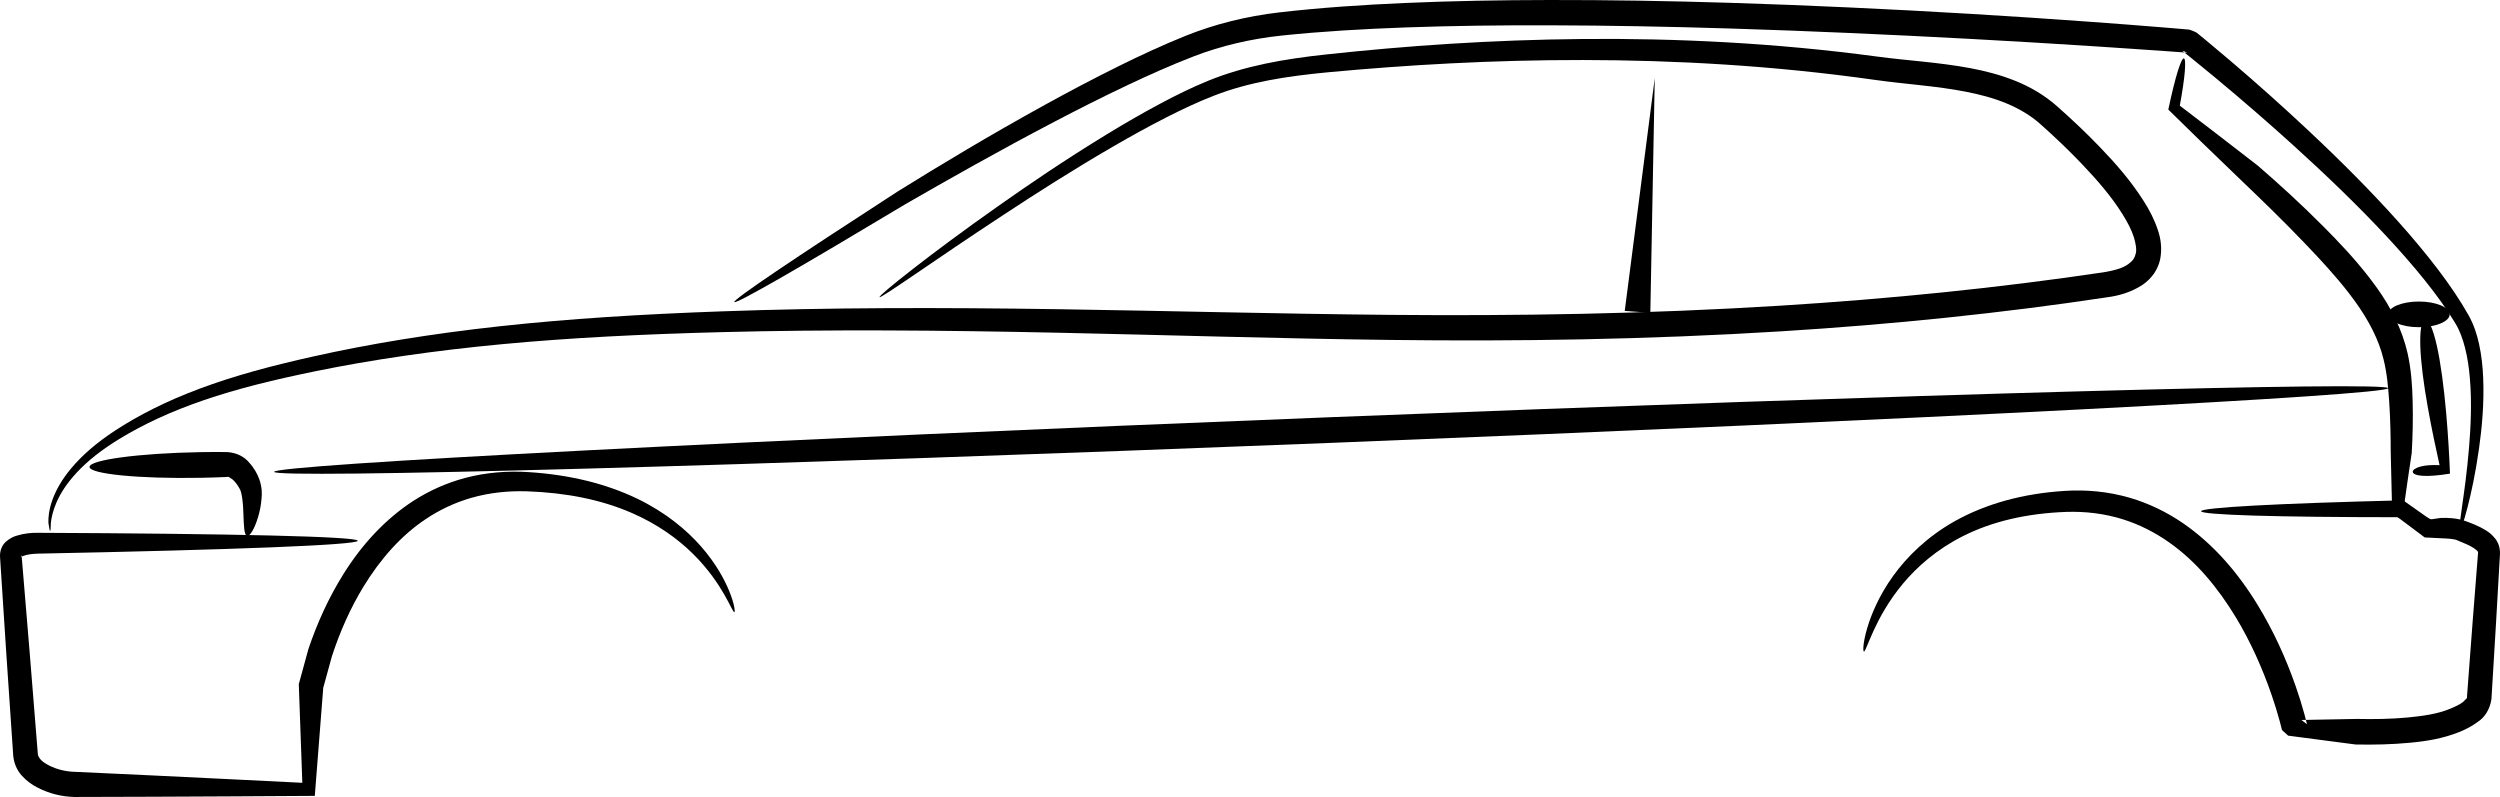 <?xml version="1.0" encoding="UTF-8" standalone="no"?>
<!-- Created with Inkscape (http://www.inkscape.org/) -->
<svg
    xmlns:inkscape="http://www.inkscape.org/namespaces/inkscape"
    xmlns:rdf="http://www.w3.org/1999/02/22-rdf-syntax-ns#"
    xmlns="http://www.w3.org/2000/svg"
    xmlns:cc="http://creativecommons.org/ns#"
    xmlns:dc="http://purl.org/dc/elements/1.1/"
    xmlns:sodipodi="http://sodipodi.sourceforge.net/DTD/sodipodi-0.dtd"
    id="svg3070"
    inkscape:export-ydpi="300"
    inkscape:export-filename="/home/terminus/Obrazy/grafika/Sylwetki/ColtCJ0.png"
    viewBox="0 0 973.97 310.49"
    sodipodi:docname="_svgclean2.svg"
    inkscape:export-xdpi="300"
    version="1.1"
    inkscape:version="0.48.3.1 r9886"
  >
  <sodipodi:namedview
      id="namedview3074"
      bordercolor="#666666"
      inkscape:pageshadow="2"
      inkscape:window-y="0"
      pagecolor="#ffffff"
      inkscape:window-maximized="0"
      inkscape:zoom="1.0429719"
      inkscape:window-x="0"
      inkscape:window-height="645"
      showgrid="false"
      borderopacity="1.0"
      inkscape:current-layer="layer3"
      inkscape:cx="480.51923"
      inkscape:cy="-167.19169"
      inkscape:window-width="674"
      inkscape:pageopacity="0.0"
      inkscape:document-units="mm"
  />
  <g
      id="layer3"
      inkscape:label="Rysunek"
      inkscape:groupmode="layer"
      transform="translate(-45.662 -202.63)"
    >
    <path
        id="path3090"
        style="fill-rule:evenodd;fill:#000000"
        d="m331.74 441.1c-0.026 0.007-0.054 0.005-0.084-0.006-0.031-0.017-0.065-0.044-0.102-0.082v-0c-0.073-0.076-0.159-0.194-0.26-0.353-0.197-0.314-0.449-0.785-0.771-1.405-0.621-1.196-1.5-2.938-2.765-5.126-1.186-2.049-2.705-4.483-4.686-7.16-1.981-2.678-4.428-5.601-7.438-8.576-2.902-2.87-6.342-5.774-10.365-8.518-4.024-2.744-8.633-5.33-13.788-7.544-5.592-2.408-11.818-4.372-18.603-5.776-6.785-1.404-14.132-2.246-21.855-2.515-7.178-0.229-14.696 0.477-22.044 2.635-6.041 1.764-12.004 4.523-17.536 8.238-4.735 3.16-9.146 7.035-13.194 11.481-4.048 4.447-7.732 9.465-11.022 14.856-5.014 8.236-9.101 17.379-12.266 27.097-1.109 4.041-2.23 8.117-3.362 12.227v0c-1.038 13.696-2.144 27.762-3.294 42.115-10.472 0.066-21.107 0.131-31.873 0.191-21.148 0.118-41.81 0.209-61.75 0.244-4.979-0.11-9.88-1.346-14.271-3.597-2.178-1.072-4.354-2.606-6.249-4.713-1.823-2.019-3.045-4.689-3.34-7.739-1.922-27.786-3.654-53.903-5.159-77.707-0.044-2.368 0.815-4.365 2.331-5.735 1.528-1.297 3.029-2.012 4.297-2.342 2.808-0.86 5.548-1.121 8.08-1.087 75.485 0.327 124.66 1.429 124.68 3.1 0.013 1.671-49.142 3.529-124.61 5.018-2.034 0.07-3.953 0.257-5.577 0.841-0.702 0.312-1.169 0.45-1.17 0.579 0.223-0.165 0.274-0.403 0.362-0.996 2.018 23.766 4.153 49.853 6.346 77.619-0.026 0.574 0.429 1.351 1.021 2.084 0.747 0.904 1.967 1.67 3.39 2.427 3.063 1.536 6.567 2.382 10.082 2.451 18.877 0.852 38.393 1.789 58.388 2.773 10.179 0.501 20.24 1.002 30.161 1.497-0.496-13.083-0.962-25.906-1.376-38.424 1.25-4.578 2.491-9.113 3.721-13.601 3.488-10.408 8.03-20.249 13.592-29.165 3.624-5.822 7.756-11.254 12.337-16.091 4.581-4.837 9.611-9.079 15.022-12.579 6.357-4.089 13.174-7.054 20.064-8.892 8.383-2.224 16.737-2.795 24.587-2.298 8.107 0.496 15.844 1.652 22.992 3.416 7.147 1.764 13.706 4.134 19.574 6.96 5.417 2.614 10.204 5.631 14.33 8.8 4.125 3.169 7.591 6.491 10.456 9.748 2.963 3.371 5.285 6.661 7.089 9.659 1.804 2.998 3.092 5.706 4.013 7.984 0.982 2.429 1.543 4.38 1.823 5.736 0.145 0.703 0.215 1.251 0.225 1.63 0.005 0.193-0.005 0.343-0.029 0.447-0.012 0.053-0.028 0.094-0.046 0.124-0.021 0.025-0.044 0.04-0.07 0.047z"
        sodipodi:nodetypes="czccssssc"
        inkscape:connector-curvature="0"
        inkscape:original-d="m 331.74431,441.11415 c 0,0 -11.94318,-47.50171 -80.53908,-50.81633 -68.5959,-3.31462 -84.37427,79.58028 -84.37427,79.58028 l -0.9588,40.26954 -91.085863,-1.9176 c -7.452625,-0.1569 -18.625311,-4.07167 -19.17597,-11.50558 l -5.752792,-77.66268 c -0.285273,-3.85118 6.685162,-4.76429 10.546784,-4.79399 l 124.643811,-0.9588"
    />
    <path
        id="path3094"
        style="fill-rule:evenodd;fill:#000000"
        d="m65.198 409.47c-0.161 0.01-0.387-1.049-0.676-3.151-0.037-1.012 0.007-2.266 0.225-3.735 0.218-1.468 0.614-3.153 1.255-4.986 0.658-1.871 1.571-3.898 2.798-6.015 1.227-2.117 2.769-4.324 4.628-6.537 0-0 0-0 0-0 2.072-2.47 4.528-4.969 7.375-7.428 2.847-2.46 6.088-4.879 9.661-7.22 4.489-2.941 9.479-5.825 14.98-8.572 5.5-2.747 11.512-5.355 18.01-7.782 6.499-2.428 13.485-4.674 20.894-6.75 7.409-2.076 15.242-3.982 23.382-5.794 21.669-4.853 46.001-8.863 72.659-11.77 13.329-1.453 27.238-2.64 41.666-3.59 14.428-0.949 29.375-1.661 44.77-2.212 20.429-0.736 41.692-1.135 63.696-1.246 22.004-0.112 44.75 0.064 68.143 0.418 20.553 0.311 41.607 0.748 63.104 1.169 21.497 0.421 43.437 0.825 65.765 1.03 48.839 0.445 99.624-0.355 151.52-3.572 43.21-2.679 85.359-6.952 126.01-13 3.846-0.667 7.371-1.43 9.768-3.222 0-0 0-0 0-0 0.822-0.588 1.521-1.218 1.962-1.889 0-0 0-0 0-0 0.414-0.587 0.718-1.3 0.888-2.039 0-0 0-0 0-0 0.5-1.692 0.041-3.937-0.631-6.355-0.936-3.033-2.551-6.013-4.397-9.014-4.421-7.129-10.087-13.571-16.036-19.824-5.136-5.377-10.517-10.482-16.03-15.391-3.811-3.417-8.372-6.066-13.215-8.085-5.044-2.1-10.445-3.498-15.959-4.575-11.512-2.244-23.465-2.912-35.412-4.599-39.704-5.611-77.82-7.682-113.53-7.725-35.711-0.043-69.018 1.94-99.308 4.763-8.024 0.761-15.816 1.714-23.232 3.14-7.417 1.426-14.459 3.325-21.033 5.874-6.481 2.497-12.624 5.421-18.525 8.413-7.343 3.725-14.263 7.582-20.823 11.382-16.43 9.517-30.565 18.629-42.581 26.514-14.645 9.611-26.095 17.468-34.221 22.994v0c-4.508 3.066-7.989 5.421-10.404 6.995-1.259 0.821-2.228 1.429-2.901 1.817-0.343 0.197-0.609 0.337-0.798 0.419-0.095 0.041-0.17 0.067-0.226 0.078-0.043-0.014-0.07-0.018-0.086-0.017-0.016 0-0.021 0.004-0.022 0.004h-0 0c0-0 0.005-0.004 0.01-0.02 0.005-0.015 0.009-0.042 0.007-0.087-0 0-0 0 0 0 0.026-0.05 0.072-0.116 0.137-0.196 0.13-0.159 0.338-0.376 0.624-0.651 0.56-0.539 1.418-1.299 2.567-2.27 2.204-1.863 5.481-4.505 9.794-7.855 7.773-6.038 18.899-14.401 33.271-24.517 11.788-8.299 25.743-17.831 42.097-27.803 6.53-3.982 13.456-8.034 20.857-11.975 5.937-3.163 12.202-6.287 18.926-9.022 6.947-2.808 14.328-4.941 22.021-6.563 7.693-1.622 15.697-2.733 23.841-3.6 30.426-3.29 63.947-5.696 99.976-6.008 36.029-0.313 74.567 1.47 114.81 6.881 11.464 1.541 23.55 2.159 35.913 4.464 5.922 1.102 11.93 2.646 17.792 5.024 5.674 2.3 11.142 5.478 15.94 9.687 5.691 5.017 11.281 10.277 16.658 15.857 6.2 6.411 12.293 13.345 17.331 21.323 2.13 3.348 4.097 7.054 5.454 11.203 1.157 3.311 1.705 7.251 0.885 11.455 0 0-0 0-0 0-0.429 1.932-1.224 3.784-2.366 5.455-0 0-0 0-0 0-1.263 1.801-2.788 3.266-4.439 4.393-0 0-0 0-0 0-4.491 2.982-9.397 4.309-13.892 4.893-40.948 6.194-83.385 10.553-126.85 13.252-52.205 3.241-103.23 3.965-152.25 3.358-22.39-0.276-44.363-0.766-65.868-1.287-21.505-0.521-42.543-1.073-63.062-1.51-23.351-0.498-46.036-0.836-67.968-0.905-21.932-0.069-43.112 0.133-63.455 0.656-15.342 0.398-30.219 0.94-44.567 1.707-14.348 0.767-28.167 1.759-41.406 3.008-26.478 2.497-50.625 6.057-72.159 10.439-8.108 1.661-15.88 3.383-23.219 5.257-7.338 1.874-14.244 3.9-20.664 6.099-6.421 2.199-12.358 4.571-17.799 7.081-5.441 2.511-10.386 5.16-14.852 7.872-3.539 2.15-6.749 4.351-9.579 6.589-2.83 2.237-5.282 4.51-7.371 6.766-0 0-0 0-0 0-1.869 2.021-3.446 4.022-4.728 5.947s-2.271 3.772-3.023 5.487c-1.466 3.328-2.018 6.11-2.233 8.037-0.026 2.076-0.117 3.154-0.277 3.164z"
        sodipodi:nodetypes="cssssssc"
        inkscape:connector-curvature="0"
        inkscape:original-d="m 65.198312,409.47379 c 0,0 -17.334805,-72.88298 261.752008,-81.49788 180.51896,-5.57229 334.61429,16.25692 538.8448,-14.38197 42.14457,-6.32258 -5.52681,-51.51686 -22.05237,-66.15709 -17.35162,-15.37205 -44.15169,-15.05112 -67.1159,-18.21718 -70.60568,-9.73436 -142.89698,-9.05688 -213.81208,-1.91759 -15.28017,1.53831 -30.78604,3.93082 -45.06353,9.58798 -45.86139,18.17164 -129.43781,81.49787 -129.43781,81.49787"
    />
    <path
        id="path3098"
        style="fill-rule:evenodd;fill:#000000"
        d="m331.74 320.31c-0.57-0.915 22.99-16.777 63.53-43.009 16.398-10.195 35.672-21.829 57.73-33.968 9.039-4.974 18.558-10.032 28.606-14.991 8.233-4.065 16.842-8.091 25.935-11.75 11.362-4.563 23.703-7.651 36.556-9.134 15.854-1.836 32.297-2.946 49.169-3.677 18.185-0.789 36.914-1.122 56.066-1.149 22.902-0.033 46.43 0.359 70.411 1.097 15.528 0.478 30.851 1.087 45.922 1.78 32.73 1.504 64.294 3.43 94.238 5.605 9.649 0.701 19.132 1.427 28.433 2.188 2.588 0.212 5.163 0.426 7.725 0.645h0c0.671 0.057 1.342 0.115 2.012 0.174 0.171 0.015 0.343 0.03 0.515 0.045 0 0 0 0 0 0 0.451 0.165 0.901 0.331 1.352 0.496l0 0c0.05 0.017 0.1 0.033 0.15 0.05 0 0 0 0 0 0 0.017 0.006 0.034 0.011 0.051 0.017 0 0 0 0 0 0 0.028 0.013 0.057 0.027 0.085 0.04 0.082 0.039 0.165 0.078 0.247 0.117 0.324 0.153 0.648 0.306 0.971 0.458 0 0 0 0 0 0 0.232 0.188 0.462 0.375 0.691 0.561 0.881 0.717 1.755 1.435 2.623 2.151 3.227 2.664 6.396 5.33 9.514 7.988 10.767 9.18 20.957 18.291 30.529 27.263 12.961 12.146 24.822 24.07 35.264 35.751 5.585 6.248 10.773 12.446 15.451 18.612 4.499 5.925 8.554 11.861 11.908 17.841 2.059 3.701 3.274 7.543 4.067 11.227 0.984 4.516 1.409 8.888 1.587 13.028v0c0.227 5.272 0.077 10.22-0.247 14.826-0.325 4.605-0.826 8.867-1.374 12.776-1.367 9.77-3.066 17.399-4.44 22.769-0.772 3.019-1.457 5.327-1.993 6.893-0.281 0.821-0.522 1.439-0.717 1.849-0.099 0.209-0.186 0.365-0.26 0.466-0.038 0.051-0.072 0.088-0.102 0.111-0.039 0.006-0.06 0.012-0.071 0.017s-0.012 0.009-0.012 0.009v0-0c0-0 0.001-0.004-0.01-0.014-0.01-0.01-0.023-0.025-0.055-0.048-0.016-0.035-0.029-0.083-0.039-0.145-0.019-0.123-0.025-0.3-0.018-0.531 0.013-0.452 0.073-1.108 0.175-1.966 0.194-1.636 0.538-4 0.975-7.063 0.777-5.449 1.889-13.104 2.687-22.778 0.318-3.876 0.593-8.074 0.701-12.561 0.108-4.487 0.049-9.264-0.373-14.283v-0c-0.332-3.936-0.874-7.999-1.917-12.053-0.86-3.307-1.997-6.595-3.775-9.502-3.349-5.564-7.405-11.127-11.935-16.782-4.708-5.871-9.926-11.795-15.555-17.812-10.528-11.252-22.453-22.772-35.492-34.593-9.627-8.725-19.851-17.599-30.637-26.558-3.123-2.593-6.289-5.191-9.506-7.782-0.865-0.697-1.732-1.392-2.602-2.083-0.226-0.18-0.451-0.358-0.676-0.536-0-0-0-0-0-0 0.207 0.059 0.413 0.119 0.621 0.178 0.053 0.015 0.105 0.03 0.158 0.046 0.018 0.005 0.036 0.011 0.054 0.016 0 0 0 0 0 0 0.01 0.005 0.019 0.01 0.029 0.015 0 0 0 0 0 0 0.028 0.015 0.056 0.029 0.084 0.044h0c0.364 0.158 0.729 0.316 1.093 0.475 0 0 0 0 0 0-0.169-0.013-0.339-0.026-0.508-0.039-0.665-0.05-1.331-0.1-1.999-0.15h-0c-2.551-0.189-5.118-0.374-7.7-0.558-9.28-0.659-18.745-1.293-28.378-1.908-29.895-1.911-61.392-3.655-94.04-5.069-15.036-0.651-30.313-1.237-45.787-1.714-23.897-0.736-47.322-1.175-70.109-1.235-19.056-0.05-37.652 0.17-55.683 0.815-16.74 0.6-32.966 1.538-48.551 3.169-12.114 1.27-23.727 4.006-34.395 8.124-8.857 3.414-17.342 7.224-25.538 11.096-9.991 4.72-19.506 9.549-28.583 14.298-22.129 11.579-41.607 22.643-58.288 32.247-41.363 24.821-65.976 38.986-66.546 38.072z"
        sodipodi:nodetypes="csscscc"
        inkscape:connector-curvature="0"
        inkscape:original-d="m 331.74431,320.30553 c 0,0 114.27232,-74.84804 177.37774,-99.71505 11.32261,-4.46173 23.37888,-7.29535 35.47555,-8.62918 117.24286,-12.9277 353.79667,6.71159 353.79667,6.71159 0,0 80.8238,64.25352 106.42663,108.34423 13.8031,23.7704 -0.9588,82.45667 -0.9588,82.45667 l 0,0"
    />
    <path
        id="path3102"
        style="fill-rule:evenodd;fill:#000000"
        d="m80.539 384.55c-0.049-2.76 19.235-5.344 43.046-5.769 3.642-0.065 7.179-0.076 10.56-0.037 3.991 0.266 6.852 1.991 8.545 4.051 1.973 2.133 3.285 4.503 4.088 6.819v0c0.968 2.893 0.985 5.359 0.775 7.343-0.22 2.777-0.755 5.118-1.333 7.059-0.698 2.358-1.482 4.178-2.202 5.424-0.397 0.687-0.778 1.202-1.126 1.532-0.181 0.172-0.354 0.295-0.517 0.366-0.083 0.037-0.163 0.06-0.24 0.07-0.216-0.026-0.231-0.014-0.232-0.013-0 0-0 0-0 0s0 0-0-0c-0-0.002-0.008-0.019-0.21-0.099-0.064-0.045-0.124-0.102-0.18-0.17-0.111-0.136-0.21-0.319-0.297-0.548v-0c-0.168-0.44-0.294-1.046-0.388-1.806-0.172-1.379-0.238-3.253-0.323-5.515-0.073-1.875-0.139-3.99-0.434-6.189-0.265-1.662-0.48-3.22-1.124-4.16h-0c-0.737-1.343-1.654-2.617-2.775-3.563-1.011-0.631-1.776-1.246-1.851-0.907-3.377 0.159-6.913 0.275-10.554 0.34-23.811 0.425-43.176-1.469-43.225-4.229z"
        sodipodi:nodetypes="cssc"
        inkscape:connector-curvature="0"
        inkscape:original-d="m 80.539089,384.54503 53.692721,-0.9588 c 3.84787,-0.0687 7.1366,4.12313 8.62919,7.67039 2.60596,6.19327 -0.9588,20.13477 -0.9588,20.13477"
    />
    <path
        id="path3106"
        inkscape:original-d="M 152.44898,386.46263 976.05695,353.86348"
        style="fill-rule:evenodd;fill:#000000"
        inkscape:connector-curvature="0"
        d="m152.45 386.46c-0.109-2.758 184.29-12.298 411.61-21.296 227.32-8.997 411.89-14.061 412-11.303 0.109 2.758-184.29 12.298-411.61 21.296-227.32 8.997-411.89 14.061-412 11.303z"
    />
    <path
        id="path3110"
        style="fill-rule:evenodd;fill:#000000"
        d="m896.48 225.38c0.495 0.099 0.619 1.952 0.353 5.145s-0.919 7.726-1.95 13.266c8.027 6.096 18.444 14.104 30.411 23.389 7.998 6.917 16.63 14.74 25.38 23.533 6.094 6.112 12.386 12.731 18.169 20.24 0.903 1.173 1.786 2.358 2.647 3.556 2.839 3.932 5.363 8.09 7.428 12.409 2.065 4.319 3.672 8.798 4.721 13.367 1.446 6.518 1.812 12.782 1.96 18.595v0c0.2 7.173-0.004 13.939-0.355 20.218-1.171 7.769-2.212 14.932-3.092 21.312 5.266 2.129 9.871 4.189 13.603 6.052 7.002 1.181 11.051 2.244 10.987 3.008-0.064 0.764-4.272 1.139-12.024 1.09-4.444-1.714-10.184-4.181-17.078-7.372-0.146-6.985-0.344-15.199-0.582-24.424-0.019-6.135-0.131-12.66-0.582-19.458v-0c-0.385-5.626-0.858-11.334-2.24-16.802-0.921-3.781-2.356-7.542-4.206-11.249-1.85-3.707-4.115-7.358-6.656-10.915-0.793-1.104-1.61-2.201-2.45-3.292-5.373-6.985-11.355-13.377-17.228-19.523-8.357-8.73-16.568-16.69-24.12-23.905-11.981-11.49-21.974-21.19-29.168-28.3 1.393-6.583 2.657-11.639 3.703-15.003 1.046-3.364 1.875-5.037 2.37-4.939z"
        sodipodi:nodetypes="ccssccc"
        inkscape:connector-curvature="0"
        inkscape:original-d="m 896.47667,225.38448 -3.83519,19.17597 c 0,0 54.47949,44.60104 74.78628,72.86868 5.17085,7.19798 9.47045,15.34402 11.50559,23.96996 4.6241,19.5992 0.9588,60.40431 0.9588,60.40431 l 15.34077,6.71159 11.50558,0.9588"
    />
    <path
        id="path3114"
        inkscape:original-d="m 976.05695,325.09952 23.96995,0"
        style="fill-rule:evenodd;fill:#000000"
        inkscape:connector-curvature="0"
        d="m976.06 325.1c0-2.76 5.369-5 11.985-5s11.985 2.24 11.985 5-5.369 5-11.985 5-11.985-2.24-11.985-5z"
    />
    <path
        id="path3118"
        style="fill-rule:evenodd;fill:#000000"
        d="m990.44 327.02c1.368-0.179 3.092 3.672 4.58 10.278 1.488 6.606 2.74 15.967 3.64 26.22 0.81 9.22 1.251 17.535 1.479 23.635-4.591 0.749-8.235 1.018-10.695 0.848-2.46-0.171-3.739-0.778-3.797-1.535-0.058-0.757 1.081-1.55 2.946-2.054 1.865-0.503 4.453-0.714 7.49-0.551-1.397-6.296-3.068-14.084-4.566-22.457-1.665-9.31-2.737-17.67-2.932-23.893-0.195-6.223 0.488-10.311 1.856-10.49z"
        sodipodi:nodetypes="ccc"
        inkscape:connector-curvature="0"
        inkscape:original-d="m 990.43893,327.01712 7.67038,58.48671 -12.46437,0.9588"
    />
    <path
        id="path3122"
        style="fill-rule:evenodd;fill:#000000"
        d="m678.64 323.77 9.973 0.735 1.725-91.453z"
        sodipodi:nodetypes="cc"
        inkscape:connector-curvature="0"
        inkscape:original-d="m 683.62339,324.14072 6.71159,-91.08585"
    />
    <path
        id="path3130"
        style="fill-rule:evenodd;fill:#000000"
        d="m771.83 456.45c-0.016-0.003-0.031-0.009-0.045-0.019-0.014-0.01-0.027-0.023-0.039-0.039-0.025-0.033-0.047-0.078-0.067-0.137-0.039-0.117-0.066-0.286-0.08-0.505-0.028-0.429-0.005-1.054 0.086-1.861 0.175-1.549 0.599-3.784 1.43-6.591 0.767-2.591 1.878-5.679 3.506-9.127 1.628-3.448 3.775-7.258 6.617-11.206 2.669-3.705 5.963-7.512 9.971-11.17 4.007-3.659 8.729-7.17 14.173-10.213 5.849-3.256 12.449-5.963 19.664-7.956 7.214-1.992 15.044-3.267 23.207-3.759 8.098-0.508 16.685 0.223 25.203 2.708 7.226 2.122 14.285 5.486 20.799 9.966 5.765 3.984 11.083 8.745 15.914 14.103 4.832 5.358 9.177 11.312 13.018 17.62 6.04 9.868 11.02 20.666 14.952 32.013 1.208 3.478 2.324 7.027 3.311 10.648 0.272 0.997 0.536 2.009 0.786 3.037 0 0 0 0 0 0 0.066 0.27 0.131 0.546 0.196 0.828-0-0-0-0-0-0-0.744-0.577-1.487-1.151-2.229-1.723-0-0-0-0-0-0l0.006 0.046c0.001 0.005 0.001 0.011 0.002 0.016 1.477-0.029 2.957-0.059 4.441-0.088 5.767-0.114 11.48-0.223 17.138-0.324 6.767 0.143 13.399 0.044 19.839-0.555 5.986-0.593 11.637-1.359 16.467-3.364 2.018-0.849 3.797-1.64 5.102-2.661v-0c0.975-1.026 1.887-1.672 1.556-1.794 1.482-20.045 2.942-39.01 4.347-56.534 0.077 0.089-0.01-0.069-0.09-0.252-0.187-0.372-0.755-0.782-1.486-1.321-1.639-1.142-3.832-1.962-6.215-2.974-1.607-0.805-4.005-0.783-6.72-0.939-2.124-0.107-4.218-0.211-6.28-0.311-3.613-2.702-7.119-5.33-10.509-7.879-23.435-0.01-42.555-0.226-55.848-0.627-13.293-0.401-20.758-0.989-20.767-1.706-0.009-0.717 7.456-1.488 21.043-2.222 13.587-0.733 33.298-1.428 57.668-2.029 3.419 2.404 6.95 4.893 10.584 7.462 1.343-0.194 2.692-0.393 4.047-0.595 2.774-0.091 6.137-0.028 9.799 1.263 2.323 0.859 4.991 1.842 7.728 3.515 1.259 0.74 2.598 1.832 3.815 3.399 1.176 1.551 1.83 3.548 1.76 5.796-0.973 17.554-2.086 36.542-3.323 56.604-0.623 4.186-2.767 7.211-5.267 8.828v0c-2.405 1.799-4.909 3.034-7.251 3.975-6.306 2.566-12.905 3.621-19.226 4.196-7.014 0.679-14.102 0.823-21.189 0.685-6.904-0.899-13.884-1.815-20.924-2.743-1.811-0.239-3.618-0.477-5.42-0.715-0.002-0.006-0.004-0.013-0.006-0.019-0.005-0.018-0.011-0.036-0.016-0.055-0 0-0-0-0-0-0.772-0.703-1.545-1.409-2.319-2.118l-0-0c-0.053-0.23-0.109-0.466-0.167-0.707-0-0-0-0-0-0-0.222-0.918-0.462-1.842-0.714-2.772-0.915-3.378-1.957-6.716-3.09-10.016-3.704-10.767-8.312-20.952-13.873-30.206-3.557-5.887-7.487-11.417-11.798-16.354-4.312-4.938-9.006-9.283-14.074-12.868-5.681-4.041-11.816-7.127-18.076-9.105-7.366-2.343-14.971-3.176-22.245-2.937-7.671 0.278-15 1.218-21.748 2.806-6.748 1.589-12.917 3.825-18.402 6.588-5.103 2.557-9.61 5.56-13.503 8.727-3.893 3.167-7.175 6.497-9.908 9.768-2.922 3.495-5.242 6.905-7.101 10.014-1.86 3.109-3.262 5.917-4.353 8.281-1.183 2.563-1.996 4.597-2.583 5.998-0.305 0.73-0.548 1.285-0.745 1.657v0c-0.1 0.19-0.189 0.331-0.267 0.424-0.04 0.047-0.076 0.081-0.111 0.102-0.017 0.011-0.034 0.018-0.05 0.022-0.017 0.004-0.033 0.005-0.049 0.002z"
        sodipodi:nodetypes="czcssssccc"
        inkscape:connector-curvature="0"
        inkscape:original-d="m 771.83286,456.45492 c 0,0 9.323,-55.11902 78.62148,-58.48671 69.29848,-3.36769 89.16827,88.20947 89.16827,88.20947 0,0 43.08321,5.01979 62.32189,-2.8764 3.9778,-1.63261 9.2972,-4.33925 9.588,-8.62918 l 3.8352,-56.56912 c 0.3073,-4.53196 -6.326,-6.95059 -10.5468,-8.62919 -4.1683,-1.6577 -13.42317,-0.9588 -13.42317,-0.9588 l -10.54679,-7.67038 -77.66268,0.95879"
    />
  </g
  >
</svg
>
